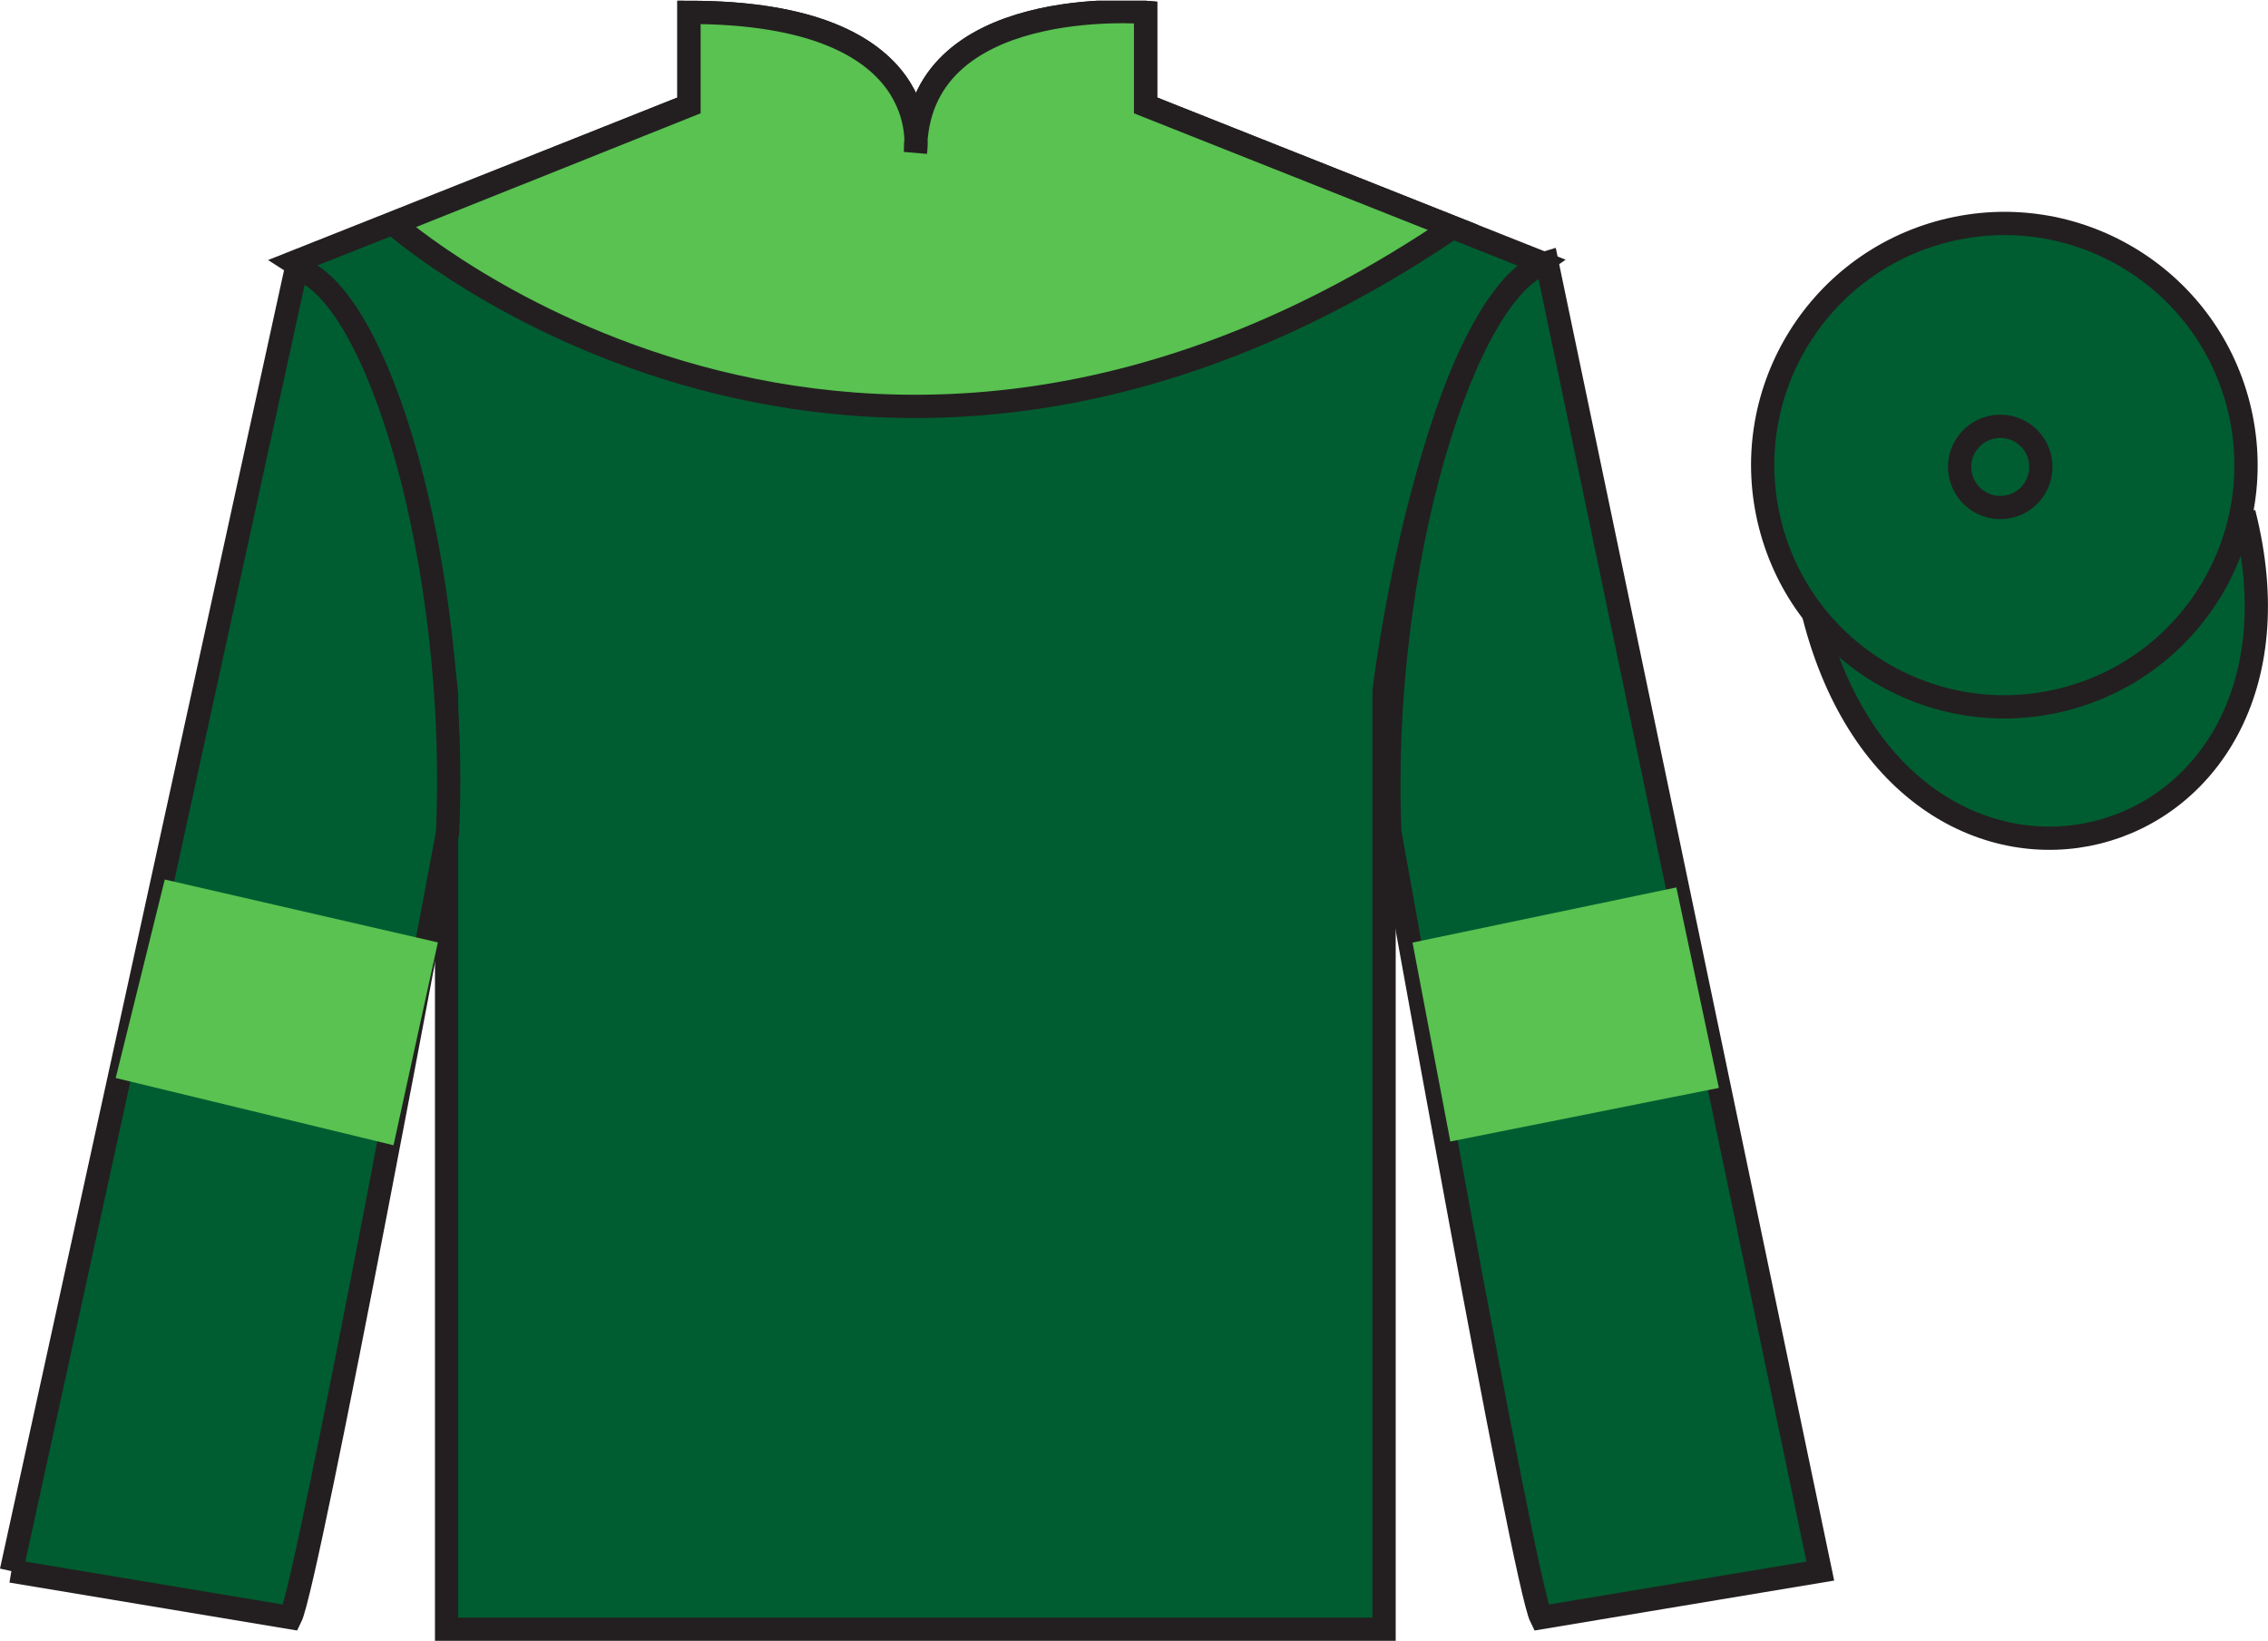 <?xml version="1.0" encoding="UTF-8"?>
<svg xmlns="http://www.w3.org/2000/svg" xmlns:xlink="http://www.w3.org/1999/xlink" width="97.48pt" height="70.53pt" viewBox="0 0 97.48 70.53" version="1.1">
<defs>
<clipPath id="clip1">
  <path d="M 0 70.531 L 97.477 70.531 L 97.477 0.031 L 0 0.031 L 0 70.531 Z M 0 70.531 "/>
</clipPath>
</defs>
<g id="surface0">
<g clip-path="url(#clip1)" clip-rule="nonzero">
<path style=" stroke:none;fill-rule:nonzero;fill:rgb(0%,36.333%,19.509%);fill-opacity:1;" d="M 12.613 11.281 C 12.613 11.281 17.695 14.531 19.195 29.863 C 19.195 29.863 19.195 44.863 19.195 70.031 L 59.488 70.031 L 59.488 29.695 C 59.488 29.695 61.281 14.695 66.238 11.281 L 49.238 4.531 L 49.238 0.531 C 49.238 0.531 39.348 -0.305 39.348 6.531 C 39.348 6.531 40.363 0.531 29.613 0.531 L 29.613 4.531 L 12.613 11.281 "/>
<path style="fill:none;stroke-width:10;stroke-linecap:butt;stroke-linejoin:miter;stroke:rgb(13.73%,12.16%,12.549%);stroke-opacity:1;stroke-miterlimit:4;" d="M 126.133 592.487 C 126.133 592.487 176.953 559.987 191.953 406.667 C 191.953 406.667 191.953 256.667 191.953 4.987 L 594.883 4.987 L 594.883 408.347 C 594.883 408.347 612.812 558.347 662.383 592.487 L 492.383 659.987 L 492.383 699.987 C 492.383 699.987 393.477 708.347 393.477 639.987 C 393.477 639.987 403.633 699.987 296.133 699.987 L 296.133 659.987 L 126.133 592.487 Z M 126.133 592.487 " transform="matrix(0.1,0,0,-0.1,0,70.53)"/>
<path style=" stroke:none;fill-rule:nonzero;fill:rgb(35.001%,76.066%,31.72%);fill-opacity:1;" d="M 62.441 9.773 L 49.238 4.531 L 49.238 0.531 C 49.238 0.531 39.348 -0.305 39.348 6.531 C 39.348 6.531 40.363 0.531 29.613 0.531 L 29.613 4.531 L 16.906 9.613 C 16.906 9.613 36.727 27.18 62.441 9.773 "/>
<path style="fill:none;stroke-width:10;stroke-linecap:butt;stroke-linejoin:miter;stroke:rgb(13.73%,12.16%,12.549%);stroke-opacity:1;stroke-miterlimit:4;" d="M 624.414 607.566 L 492.383 659.987 L 492.383 699.987 C 492.383 699.987 393.477 708.347 393.477 639.987 C 393.477 639.987 403.633 699.987 296.133 699.987 L 296.133 659.987 L 169.062 609.167 C 169.062 609.167 367.266 433.503 624.414 607.566 Z M 624.414 607.566 " transform="matrix(0.1,0,0,-0.1,0,70.53)"/>
<path style="fill-rule:nonzero;fill:rgb(0%,36.333%,19.509%);fill-opacity:1;stroke-width:10;stroke-linecap:butt;stroke-linejoin:miter;stroke:rgb(13.73%,12.16%,12.549%);stroke-opacity:1;stroke-miterlimit:4;" d="M 4.883 29.988 L 124.883 9.988 C 132.383 24.988 192.383 347.488 192.383 347.488 C 197.383 462.488 162.383 579.987 127.383 589.987 L 4.883 29.988 " transform="matrix(0.1,0,0,-0.1,0,70.53)"/>
<path style=" stroke:none;fill-rule:nonzero;fill:rgb(0%,36.333%,19.509%);fill-opacity:1;" d="M 78.238 67.531 L 66.488 11.281 C 62.988 12.281 59.238 24.281 59.738 35.781 C 59.738 35.781 65.488 68.031 66.238 69.531 L 78.238 67.531 "/>
<path style="fill:none;stroke-width:10;stroke-linecap:butt;stroke-linejoin:miter;stroke:rgb(13.73%,12.16%,12.549%);stroke-opacity:1;stroke-miterlimit:4;" d="M 782.383 29.988 L 664.883 592.487 C 629.883 582.487 592.383 462.488 597.383 347.488 C 597.383 347.488 654.883 24.988 662.383 9.988 L 782.383 29.988 Z M 782.383 29.988 " transform="matrix(0.1,0,0,-0.1,0,70.53)"/>
<path style="fill-rule:nonzero;fill:rgb(0%,36.333%,19.509%);fill-opacity:1;stroke-width:10;stroke-linecap:butt;stroke-linejoin:miter;stroke:rgb(13.73%,12.16%,12.549%);stroke-opacity:1;stroke-miterlimit:4;" d="M 779.57 440.925 C 819.258 285.261 1003.203 332.839 964.453 484.87 " transform="matrix(0.1,0,0,-0.1,0,70.53)"/>
<path style=" stroke:none;fill-rule:nonzero;fill:rgb(0%,36.333%,19.509%);fill-opacity:1;" d="M 88.715 30.059 C 94.273 28.641 97.629 22.984 96.211 17.426 C 94.793 11.867 89.137 8.512 83.582 9.93 C 78.023 11.352 74.668 17.004 76.086 22.562 C 77.504 28.121 83.156 31.477 88.715 30.059 "/>
<path style="fill:none;stroke-width:10;stroke-linecap:butt;stroke-linejoin:miter;stroke:rgb(13.73%,12.16%,12.549%);stroke-opacity:1;stroke-miterlimit:4;" d="M 887.148 404.714 C 942.734 418.894 976.289 475.456 962.109 531.042 C 947.93 586.628 891.367 620.183 835.82 606.003 C 780.234 591.784 746.68 535.261 760.859 479.675 C 775.039 424.089 831.562 390.534 887.148 404.714 Z M 887.148 404.714 " transform="matrix(0.1,0,0,-0.1,0,70.53)"/>
<path style=" stroke:none;fill-rule:nonzero;fill:rgb(0%,36.333%,19.509%);fill-opacity:1;" d="M 86.406 21.762 C 87.34 21.523 87.902 20.57 87.664 19.637 C 87.426 18.703 86.477 18.141 85.543 18.379 C 84.605 18.617 84.043 19.566 84.281 20.5 C 84.52 21.434 85.469 22 86.406 21.762 "/>
<path style="fill:none;stroke-width:10;stroke-linecap:butt;stroke-linejoin:miter;stroke:rgb(13.73%,12.16%,12.549%);stroke-opacity:1;stroke-miterlimit:4;" d="M 864.062 487.683 C 873.398 490.066 879.023 499.597 876.641 508.933 C 874.258 518.269 864.766 523.894 855.43 521.511 C 846.055 519.128 840.43 509.636 842.812 500.3 C 845.195 490.964 854.688 485.3 864.062 487.683 Z M 864.062 487.683 " transform="matrix(0.1,0,0,-0.1,0,70.53)"/>
<path style=" stroke:none;fill-rule:nonzero;fill:rgb(35.001%,76.066%,31.72%);fill-opacity:1;" d="M 16.914 49.227 L 18.82 40.508 L 7.082 37.805 L 4.973 46.336 L 16.914 49.227 "/>
<path style=" stroke:none;fill-rule:nonzero;fill:rgb(35.001%,76.066%,31.72%);fill-opacity:1;" d="M 62.336 49.066 L 60.711 40.516 L 72.051 38.145 L 73.879 46.762 L 62.336 49.066 "/>
</g>
</g>
</svg>

